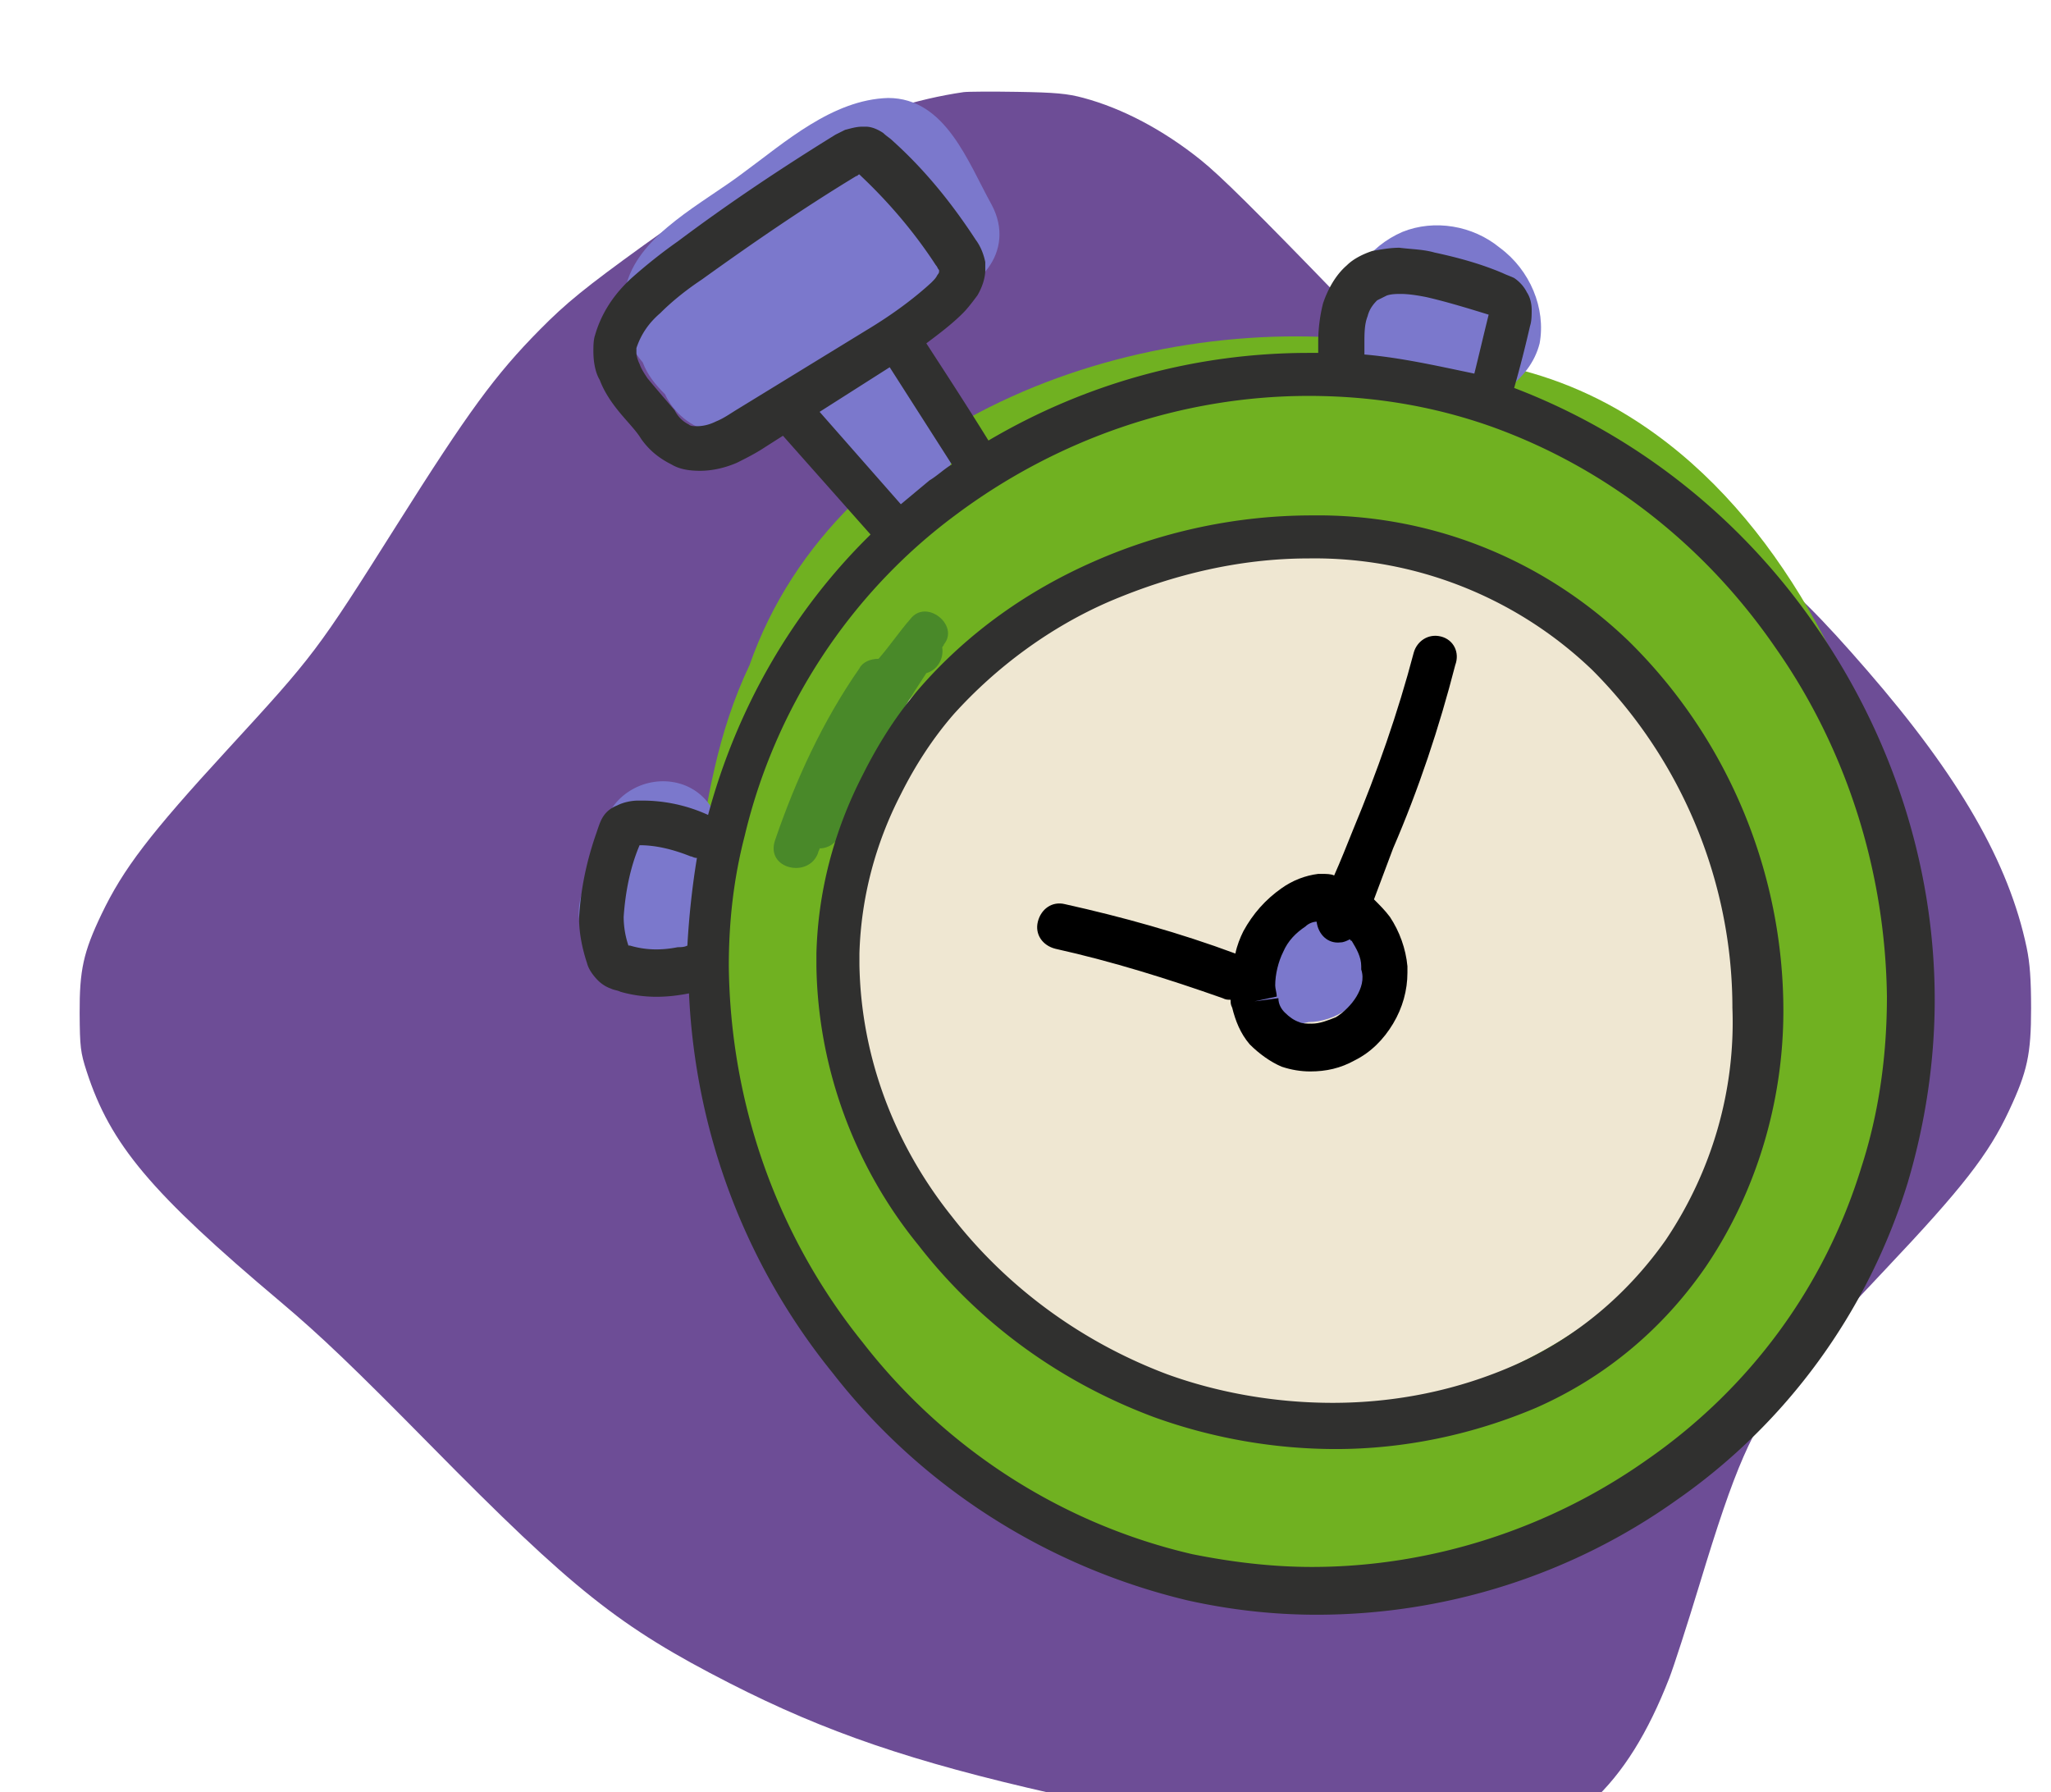 <svg width="103" height="90" fill="none" xmlns="http://www.w3.org/2000/svg"><g filter="url(#a)"><path fill-rule="evenodd" clip-rule="evenodd" d="M44.385.627c-4.719.689-9.625 3.036-16.048 7.68-2.954 2.135-3.899 2.902-5.227 4.246-2.243 2.271-3.582 4.1-7.192 9.823-3.996 6.334-4.124 6.503-8.507 11.274-3.898 4.242-5.221 5.972-6.316 8.26C.187 43.81-.01 44.708 0 46.879c.01 1.691.042 1.965.353 2.923 1.19 3.666 3.22 6.08 9.728 11.561 2.014 1.698 3.663 3.273 7.557 7.225 7.157 7.263 9.469 9.1 15.003 11.929 4.815 2.46 9.173 3.948 16.233 5.544 1.725.39 3.8.891 4.612 1.115 6.813 1.878 9.783 2.425 13.174 2.425 1.567 0 2.32-.059 3.27-.255 4.938-1.017 7.76-3.605 9.896-9.073.227-.582.913-2.705 1.524-4.718 1.805-5.945 2.573-7.701 4.544-10.393 1.02-1.394 1.61-2.062 4.797-5.431 3.866-4.088 5.177-5.771 6.2-7.96C97.815 49.8 98 48.939 98 46.63c0-1.447-.06-2.279-.222-3.047-.895-4.266-3.384-8.589-8.023-13.934-4.475-5.157-6.21-6.42-13.765-10.011-4.712-2.24-7.04-3.583-9.09-5.24-.69-.557-2.274-2.069-3.522-3.358-4.336-4.48-6.086-6.213-7.083-7.012-1.877-1.504-3.919-2.584-5.89-3.114-.797-.215-1.41-.271-3.314-.302-1.285-.021-2.503-.014-2.706.015Z" fill="#6D4D96"/></g><g clip-path="url(#b)"><path d="M95.08 40.68c-2.32-7.84-6.64-16-13.92-20.16-2.4-1.36-4.96-2.16-7.68-2.48-1.2-.32-2.4-.56-3.6-.8-12.32-1.84-27.84 3.6-32.24 16.16-.8 1.68-1.36 3.44-1.76 5.2-3.2 13.76 1.44 30.8 15.12 37.04.48.24 1.04.4 1.6.48 10.24 5.12 22.56 3.84 31.44-3.36 4.64-3.84 9.6-9.28 11.12-15.2.16-.72.32-1.44.4-2.16 1.2-4.8 1.04-9.92-.48-14.72Zm-12 18.96c-3.44 4.4-7.6 8.24-13.12 9.52-5.04 1.04-10.4.08-14.72-2.64-.56-.4-1.28-.64-1.92-.72-8.4-5.84-10.8-18.48-6.88-27.84 2.16-5.2 6.72-8.08 12.08-9.12 5.36-1.04 13.12-.72 18.16 1.68 4.72 2.24 6.72 7.68 7.92 12.56C86.04 49 87 54.6 83.08 59.64Z" fill="#70B121"/><path d="M87 44.04c-1.28-4-3.44-7.68-6.16-10.8-2.96-3.36-6.88-5.76-11.28-6.72-.32-.08-.64-.24-.96-.32-3.2-.32-6.48.16-9.52 1.2-3.68 1.44-6.96 3.84-10.56 5.44-.16.08-.24.08-.4.08-.48.32-.88.64-1.36 1.04-.32.4-.72.8-1.04 1.12-.08.08-.24.16-.4.16-.48.48-.88 1.04-1.28 1.6-1.36 3.36-1.76 6.96-1.12 10.48-.88 8.24 2.96 16.24 10.08 20.64 7.6 4.72 17.92 3.92 25.36-.64 8.16-5.04 11.68-14.08 8.64-23.28Zm-22.8 7.2c-.4-.88-.64-1.84-.56-2.8.24-.72 0-.32.32-.48.48-.24 2.48-.08 2.8.24.88 1.04-.88 2.64-2.56 3.04Z" fill="#EFE7D2"/><path d="M46.92 14.84c2.08 0 4.16-2.16 2.88-4.56-1.2-2.16-2.32-5.36-5.2-5.36-2.8.08-5.2 2.24-7.28 3.76-2 1.52-5.12 3.04-5.84 5.52-.48 1.36-.16 2.88.8 4 .24.64.64 1.12 1.12 1.6.88 1.92 3.6 2.8 5.04.88.32-.16.56-.32.8-.56.24.16.4.32.48.4.24.24.56.4.8.64l1.68 2.8c2 3.28 7.28.32 5.2-3.04L46.2 19c-.08-.64-.32-1.2-.72-1.68l-.4-.48c.8-.48 1.36-1.12 1.84-2ZM75.32 12.44c-1.36-1.12-3.28-1.44-4.88-.8-1.68.72-2.88 2.32-2.96 4.16-.16 1.6 1.52 3.12 3.04 3.04.16 0 .24 0 .4-.08.32.64.96 1.12 1.68 1.28 1.04.24 2.08.08 3.04-.48.8-.56 1.44-1.36 1.68-2.32.32-1.76-.48-3.68-2-4.8ZM34.04 39.32c-1.6-.4-3.28.56-3.68 2.08l-1.2 3.68c-.4 1.6.48 3.28 2.08 3.76 1.6.4 3.28-.56 3.68-2.08l1.2-3.68c.4-1.68-.48-3.36-2.08-3.76Z" fill="#7B78CC"/><path d="M45.72 31.08c-.56.64-1.04 1.36-1.6 2-.4 0-.8.16-.96.48-1.84 2.64-3.2 5.6-4.24 8.64-.48 1.44 1.68 1.92 2.16.64 0-.08.08-.16.08-.24.48 0 .88-.32 1.04-.72.64-1.52 1.28-2.96 2.08-4.4.72-1.28 1.44-2.48 2.24-3.68.56-.16.88-.72.8-1.28 0-.08.08-.08.08-.16.8-.96-.88-2.32-1.68-1.28Z" fill="#498929"/><path d="M68.84 47.88c0-.64-.16-1.28-.64-1.76-.72-.64-1.68-.8-2.48-.48-.64.08-1.28.32-1.84.72-.64.32-1.12.88-1.36 1.52-.56 1.28.08 2.8 1.36 3.36.56.24 1.2.24 1.84.08.64 0 1.36-.24 1.92-.64.8-.56 1.36-1.68 1.2-2.8Z" fill="#7B78CC"/><path d="M76.04 19.48c.32-1.12.56-2.08.8-3.12.08-.24.08-.56.08-.8 0-.32-.08-.64-.24-.88-.16-.32-.4-.56-.64-.72-.16-.08-.4-.16-.56-.24-1.12-.48-2.32-.8-3.44-1.04-.56-.16-1.12-.16-1.76-.24-.48 0-.88.08-1.36.16-.48.16-.96.4-1.28.72-.56.48-.96 1.2-1.2 1.92a8.06 8.06 0 0 0-.24 2v.48h-.48c-5.68 0-11.2 1.52-16.08 4.4-1.04-1.68-2.08-3.28-3.12-4.88.64-.48 1.28-.96 1.84-1.52.24-.24.48-.56.72-.88.24-.4.4-.88.4-1.28v-.4c-.08-.4-.24-.8-.48-1.12-1.2-1.84-2.56-3.52-4.16-4.96-.16-.16-.32-.24-.48-.4-.24-.16-.56-.32-.88-.32h-.16c-.32 0-.56.08-.88.16l-.48.24c-2.72 1.68-5.36 3.44-7.92 5.36-.8.56-1.6 1.2-2.32 1.84-.88.8-1.52 1.76-1.84 2.88-.08.24-.08.56-.08.8 0 .48.08 1.04.32 1.44.24.64.64 1.2 1.04 1.68s.8.88 1.04 1.28c.4.56.88.96 1.52 1.28.4.24.88.32 1.44.32.64 0 1.28-.16 1.84-.4.48-.24.96-.48 1.44-.8l.88-.56 4.4 4.96c-3.92 3.84-6.72 8.72-8.16 14.08a7.92 7.92 0 0 0-3.36-.72h-.16c-.32 0-.72.08-1.04.24-.4.16-.64.4-.8.72-.08.16-.16.4-.24.64-.48 1.36-.8 2.8-.88 4.32 0 .72.16 1.52.4 2.24.08.32.32.64.56.88.16.16.4.32.64.4.16.08.32.08.48.16 1.12.32 2.24.32 3.44.08.32 6.96 2.8 13.6 7.2 19.04 4.48 5.76 10.8 9.76 17.84 11.44 2.16.48 4.32.72 6.48.72 6.48 0 12.8-2 18.08-5.76 5.52-3.84 9.6-9.44 11.6-15.92.88-2.96 1.36-6.08 1.36-9.2 0-6.72-2.16-13.28-6-18.8-3.76-5.44-9.04-9.6-15.12-11.92Zm-7.52-1.68v-.56c0-.48 0-.96.16-1.36.08-.32.24-.56.48-.8l.48-.24c.24-.08.48-.08.72-.08.4 0 .88.08 1.28.16 1.04.24 2.08.56 3.12.88-.24.96-.48 2-.72 2.96-1.92-.4-3.68-.8-5.52-.96Zm-31.44 2.72c-.4.24-.72.48-1.12.64-.32.16-.64.24-.96.24-.16 0-.32 0-.4-.08-.32-.16-.56-.4-.72-.72-.48-.56-.96-1.12-1.36-1.6-.16-.24-.32-.48-.4-.72-.08-.16-.16-.4-.16-.56v-.24c.24-.72.64-1.28 1.2-1.76.64-.64 1.36-1.2 2.08-1.68 2.56-1.84 5.12-3.6 7.76-5.2.08 0 .08-.08.16-.08l.08.08c1.44 1.36 2.72 2.88 3.76 4.48.08.08.08.16.16.24v.08c0 .08-.08.16-.08.16-.08.16-.16.24-.32.4-.96.88-2.08 1.68-3.28 2.4l-6.4 3.92Zm7.6-2.08 3.12 4.88c-.4.24-.72.56-1.12.8l-1.44 1.2-4.08-4.64 3.52-2.24ZM34.04 47.56c-.8.16-1.6.16-2.4-.08h-.08a4.53 4.53 0 0 1-.24-1.44c.08-1.2.32-2.48.8-3.6.88 0 1.76.24 2.56.56.08 0 .16.08.32.08-.24 1.44-.4 2.96-.48 4.4-.16.08-.32.08-.48.08ZM93.48 58.6c-1.84 6-5.6 11.12-10.8 14.72-4.88 3.44-10.8 5.36-16.8 5.36-2 0-4-.24-6-.64-6.56-1.52-12.4-5.28-16.56-10.64-4.32-5.36-6.64-12-6.72-18.88 0-2.24.24-4.4.8-6.56 1.52-6.4 5.28-12.16 10.56-16.08 5.12-3.84 11.36-6 17.76-6 3.12 0 6.16.48 9.12 1.52 5.84 2.08 10.8 6 14.32 11.12 3.6 5.12 5.52 11.28 5.6 17.52 0 2.96-.4 5.84-1.28 8.56Z" fill="#30302F"/><path d="M65.88 25.88c-3.76 0-7.52.8-10.96 2.32-3.28 1.44-6.24 3.52-8.64 6.24-1.2 1.36-2.16 2.88-2.96 4.48-1.44 2.8-2.24 5.84-2.32 8.96v.64c.08 5.12 1.92 10.08 5.12 14 3.04 3.92 7.12 6.88 11.84 8.64 2.88 1.04 6 1.6 9.12 1.6 3.44 0 6.88-.72 10.08-2.08 3.44-1.52 6.32-3.92 8.48-7.04 2.56-3.76 3.92-8.32 3.92-12.88 0-6.96-2.8-13.68-7.76-18.56-4.32-4.16-10-6.4-15.92-6.32Zm17.76 36.4c-1.92 2.72-4.48 4.88-7.52 6.24-2.88 1.28-6 1.92-9.2 1.92-2.8 0-5.68-.48-8.32-1.44-4.24-1.6-8-4.32-10.8-7.92-2.88-3.6-4.56-8-4.64-12.64v-.56c.08-2.8.8-5.52 2.08-8 .72-1.44 1.6-2.8 2.64-4 2.16-2.4 4.88-4.4 7.84-5.68 3.2-1.36 6.56-2.16 10-2.16a20.14 20.14 0 0 1 14.24 5.6C84.44 38.12 87 44.28 87 50.6c.16 4.16-1.04 8.24-3.36 11.68Z" fill="#30302F"/><path d="M72.36 31.96c-.64-.16-1.2.24-1.36.8-.8 3.04-1.84 6-3.04 8.88-.32.8-.64 1.6-.96 2.32-.16-.08-.4-.08-.64-.08h-.16c-.64.08-1.28.32-1.84.72-.8.56-1.44 1.28-1.92 2.16-.16.32-.32.72-.4 1.12-2.8-1.04-5.68-1.84-8.56-2.48-.64-.16-1.2.24-1.36.88-.16.64.24 1.2.88 1.36 2.88.64 5.68 1.52 8.4 2.48.16.08.24.08.4.08 0 .16 0 .24.08.4.16.64.4 1.28.88 1.84.48.48 1.04.88 1.6 1.12.48.16.96.24 1.44.24.8 0 1.52-.16 2.24-.56.8-.4 1.44-1.04 1.92-1.84s.72-1.68.72-2.56v-.32c-.08-.88-.4-1.76-.88-2.48-.24-.32-.48-.56-.8-.88l.96-2.56c1.28-2.96 2.32-6.08 3.12-9.2.24-.64-.08-1.28-.72-1.44Zm-4.24 18.08c-.24.4-.64.8-1.04 1.04-.4.16-.8.32-1.2.32-.24 0-.48 0-.64-.08-.24-.08-.48-.24-.72-.48-.16-.16-.32-.4-.32-.72l-1.2.16 1.12-.24c0-.16-.08-.4-.08-.56 0-.56.16-1.2.4-1.68.24-.56.64-.96 1.12-1.28.16-.16.4-.24.56-.24.08.64.56 1.12 1.2 1.04.16 0 .32-.08.48-.16 0 0 0 .08.08.08.24.4.48.8.48 1.28v.16c.16.48 0 .96-.24 1.36Z" fill="#000"/></g><defs><clipPath id="b"><path fill="#fff" transform="translate(23 3)" d="M0 0h80v80H0z"/></clipPath><filter id="a" x="0" y=".6" width="102" height="93" filterUnits="userSpaceOnUse" color-interpolation-filters="sRGB"><feFlood flood-opacity="0" result="BackgroundImageFix"/><feBlend in="SourceGraphic" in2="BackgroundImageFix" result="shape"/><feColorMatrix in="SourceAlpha" values="0 0 0 0 0 0 0 0 0 0 0 0 0 0 0 0 0 0 127 0" result="hardAlpha"/><feOffset dx="4" dy="4"/><feGaussianBlur stdDeviation="5"/><feComposite in2="hardAlpha" operator="arithmetic" k2="-1" k3="1"/><feColorMatrix values="0 0 0 0 0 0 0 0 0 0 0 0 0 0 0 0 0 0 0.25 0"/><feBlend in2="shape" result="effect1_innerShadow_1_3521"/></filter></defs></svg>